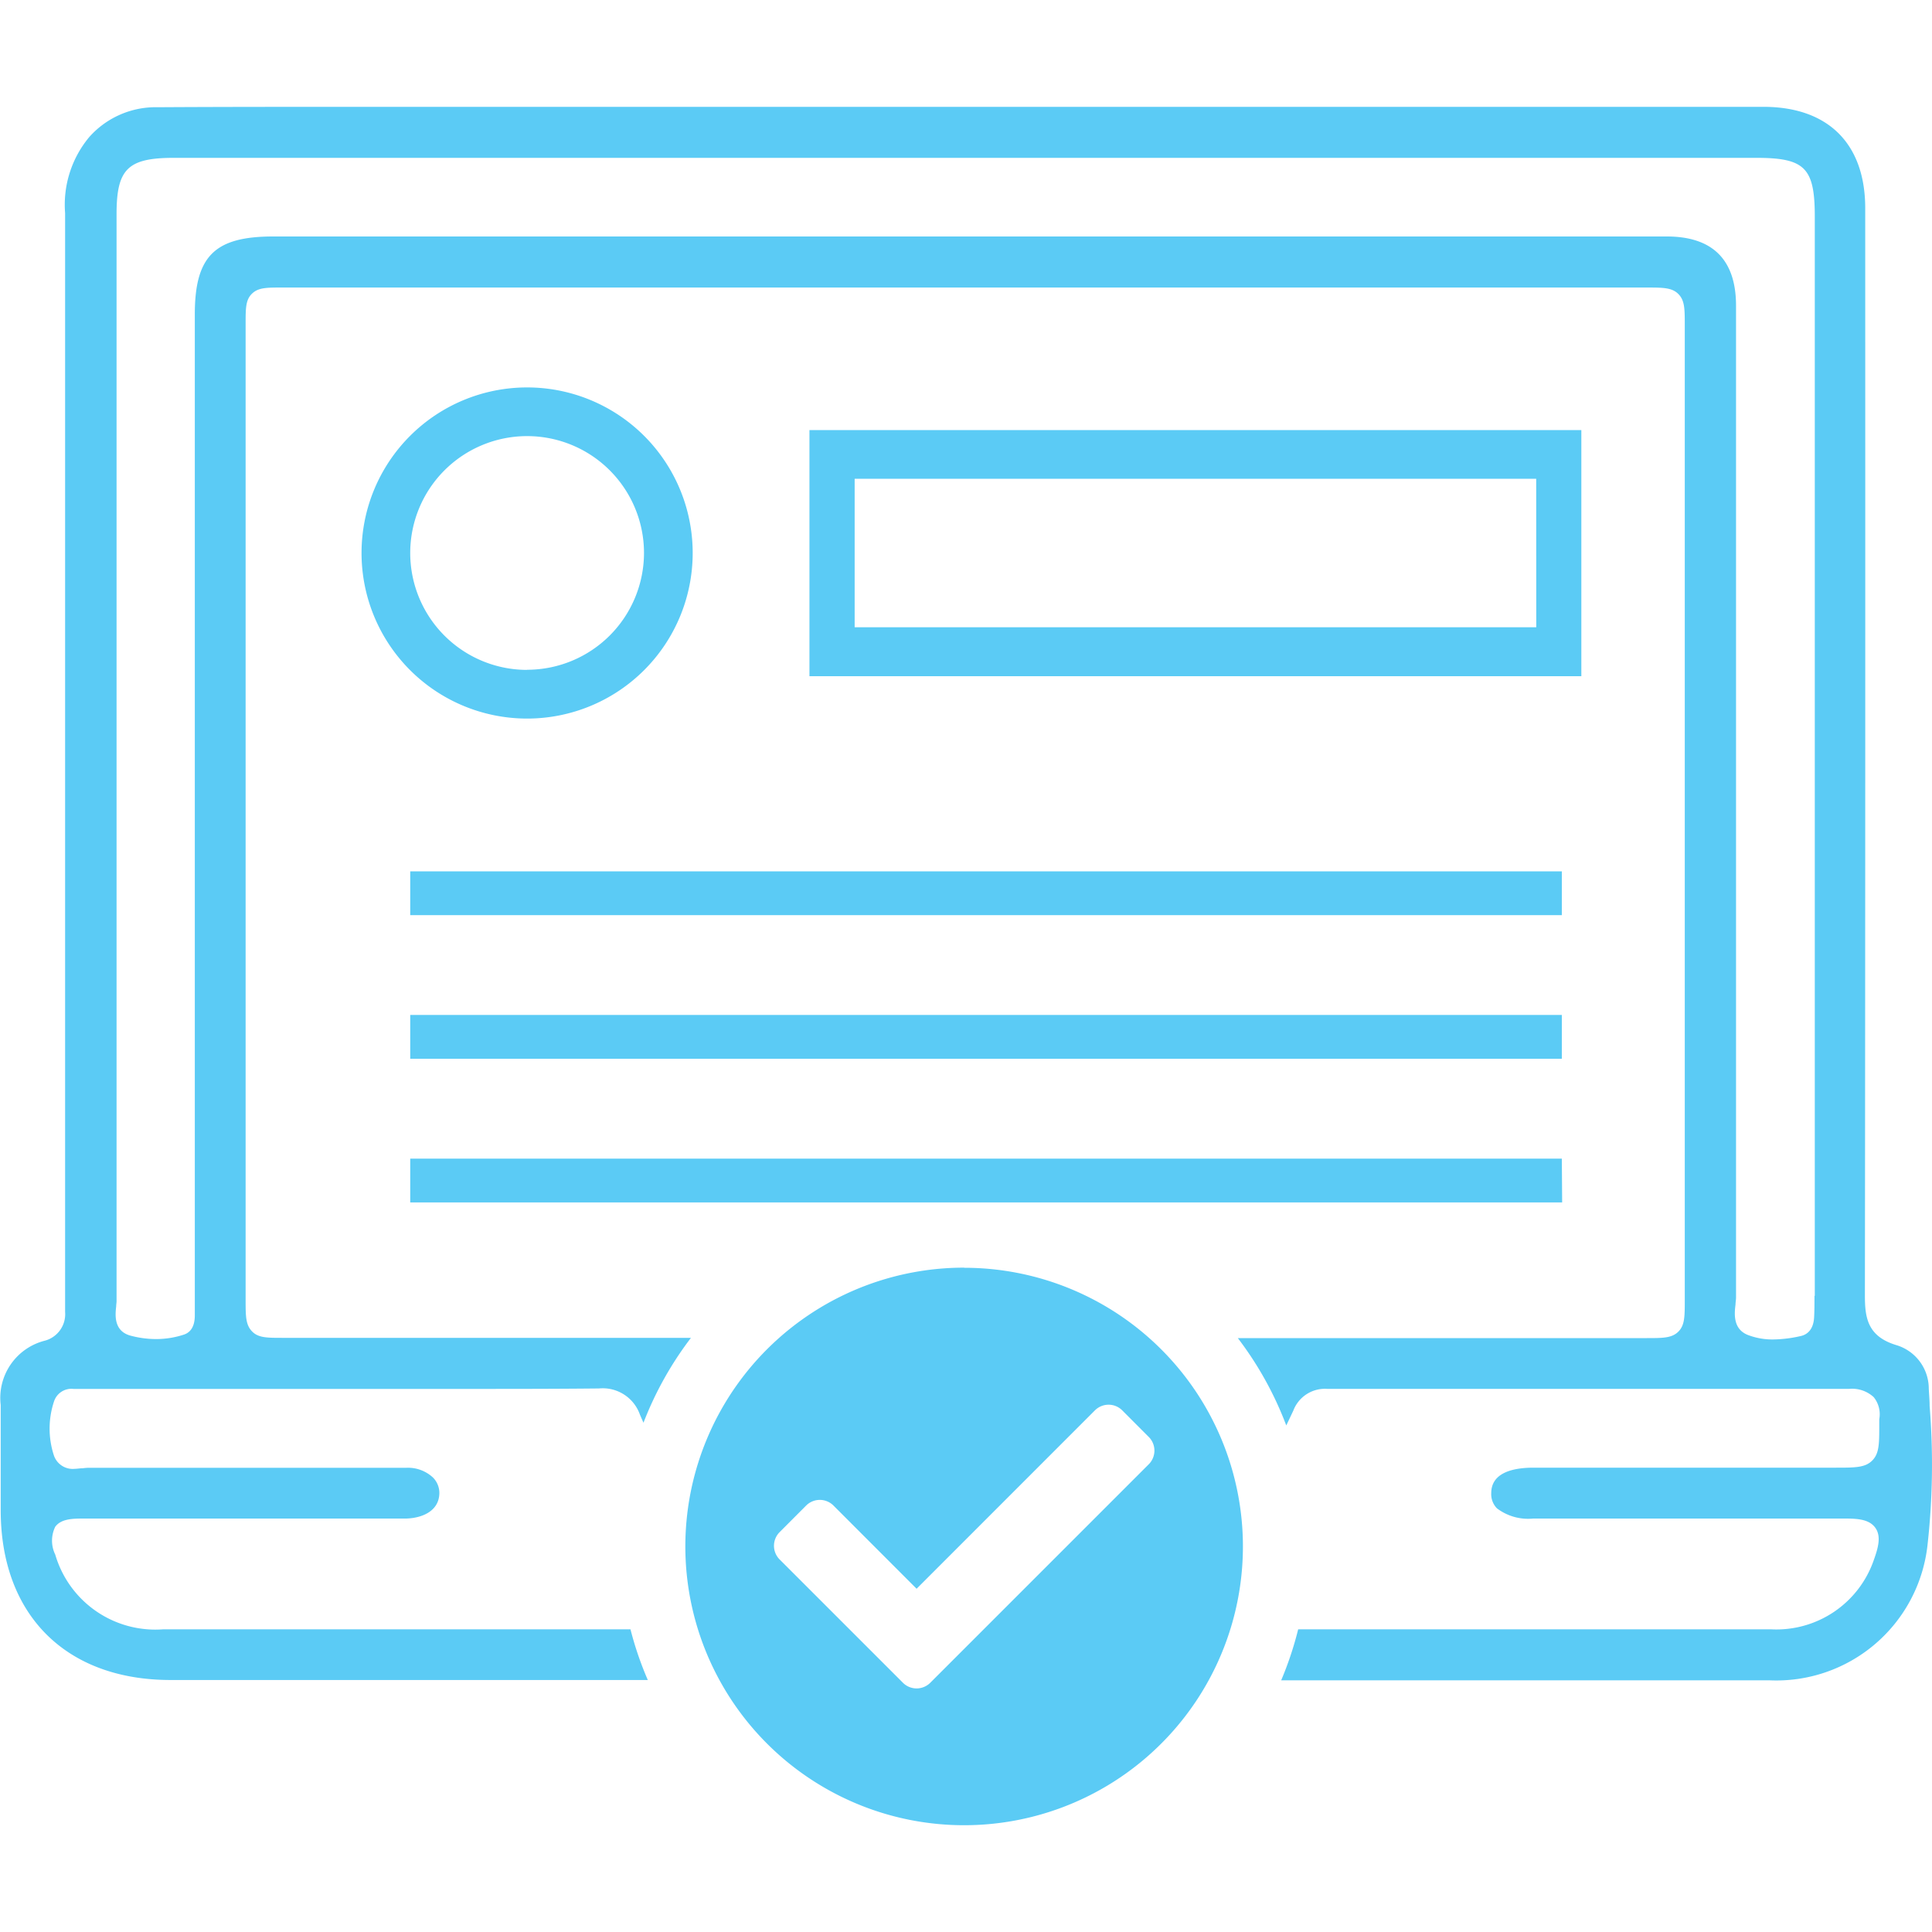 <svg id="modal_ev" data-name="Layer 1" xmlns="http://www.w3.org/2000/svg" viewBox="0 0 300 300" style="fill:#5bcbf5;"><path id="Path_47344" data-name="Path 47344" d="M149.74,196.84A43.29,43.29,0,1,0,193,240.14v0a43.28,43.28,0,0,0-43.27-43.28m28.69,30.47h0l-34,34a3,3,0,0,1-4.18,0h0l-19.21-19.21a3,3,0,0,1,0-4.18h0l4.18-4.19a3,3,0,0,1,4.18,0h0l12.94,12.95,27.72-27.73a3,3,0,0,1,4.18,0h0l4.18,4.19a3,3,0,0,1,0,4.18M63.7,135.3H242.52v6.8H63.7ZM245.55,66.78H125.69V105H245.55Zm-7,30.62H132.71V74.34H238.54ZM81.85,60.16a25.71,25.71,0,1,0,25.71,25.71h0A25.71,25.71,0,0,0,81.85,60.16h0m0,43.86A18.15,18.15,0,1,1,100,85.87h0A18.16,18.16,0,0,1,81.85,104M299.63,218.3c0-.89-.09-1.78-.13-2.67a7.06,7.06,0,0,0-5-6.75c-4.55-1.36-4.92-4.31-4.92-7.74.07-56.5.06-113.6.05-168.81,0-10-5.74-15.71-15.73-15.74H56.71c-11.83,0-22.37,0-32.22.06a13.8,13.8,0,0,0-10.63,4.63,16.41,16.41,0,0,0-3.75,11.81c0,44.74,0,90.22,0,134.21v34.42c0,.69,0,1.35,0,2A4.26,4.26,0,0,1,7,208.17a9.17,9.17,0,0,0-6.89,10c0,4.37,0,8.81,0,13.1v3.23c0,16.26,10.13,26.37,26.38,26.37h74.1A52.4,52.4,0,0,1,97.9,253H25.33A16.19,16.19,0,0,1,8.58,241.4a4.92,4.92,0,0,1,0-4.33c.87-1.17,2.5-1.27,4.23-1.27H63.07c2.43-.07,5.05-1.12,5.15-3.84a3.38,3.38,0,0,0-1-2.54,5.67,5.67,0,0,0-4.15-1.5c-8.2,0-16.55,0-24.62,0s-16.49,0-24.74,0a7.1,7.1,0,0,0-.84.07c-.42,0-.85.08-1.28.09a3.09,3.09,0,0,1-3.25-2.17,13.35,13.35,0,0,1,.07-8.36,2.84,2.84,0,0,1,3-1.88c.33,0,.64,0,.92,0l.63,0q9.77,0,19.52,0H69.72c9.33,0,16.47,0,23.14-.07H93a6.12,6.12,0,0,1,6.37,4.07c.18.42.36.83.55,1.25a53.32,53.32,0,0,1,7.37-13.18H43.88c-2.43,0-3.77,0-4.74-1s-1-2.29-1-4.7V50.26c0-2.4,0-3.71,1-4.67s2.33-.94,4.75-.94H65.7c5.42,0,102.86,0,145.37,0l1.06,0H255.7c2.52,0,3.91,0,4.91,1s1,2.33,1,4.8V201.93c0,2.49,0,3.86-1,4.85s-2.37,1-4.88,1H192.21a53.41,53.41,0,0,1,7.52,13.56c.37-.77.74-1.54,1.1-2.31a5.25,5.25,0,0,1,5.22-3.37c13.64,0,27.5,0,41.22,0,13.2,0,26.62,0,39.91,0a4.94,4.94,0,0,1,3.77,1.29,4.23,4.23,0,0,1,.86,3.44v.45c0,3.19.05,4.79-1.07,5.93s-2.67,1.13-5.8,1.13H238.11c-3,0-6.54.69-6.55,3.94a3.15,3.15,0,0,0,.88,2.37,8,8,0,0,0,5.62,1.59h48.42c2,0,3.79.12,4.73,1.45s.42,3.13-.25,5A16,16,0,0,1,275,253H201.58a52.94,52.94,0,0,1-2.64,7.92h27.77c18.85,0,34.12,0,48.07,0a23.62,23.62,0,0,0,24.5-20.8,112.72,112.72,0,0,0,.35-21.81m-17.88-17.07c0,1.28,0,2.27-.05,3.2-.08,2.23-1.29,2.82-2,3a20,20,0,0,1-4.36.55,10.6,10.6,0,0,1-3.94-.7c-2.37-.94-2.07-3.41-1.91-4.73,0-.33.07-.65.08-1,0-33.88,0-68.32,0-101.64V47.48c0-7.12-3.6-10.74-10.71-10.76q-6.48,0-13,0H219.14c-1.61,0-3,0-4.34,0H42.43c-9.11,0-12.18,3.06-12.18,12.12V201c0,1.21,0,2.22,0,3.18,0,.75-.06,2.52-1.7,3.06a13.86,13.86,0,0,1-4.33.69,15.53,15.53,0,0,1-3.95-.53c-2.66-.72-2.37-3.29-2.23-4.53,0-.3.06-.59.06-.81,0-55.73,0-112.39,0-167.19V33.23c0-7,1.75-8.72,8.91-8.72h245.7c7.56,0,9.09,1.54,9.09,9.14V201.2m-39.23-14.49H63.7v-6.8H242.52ZM63.7,157.6H242.52v6.81H63.7Z"/></svg>